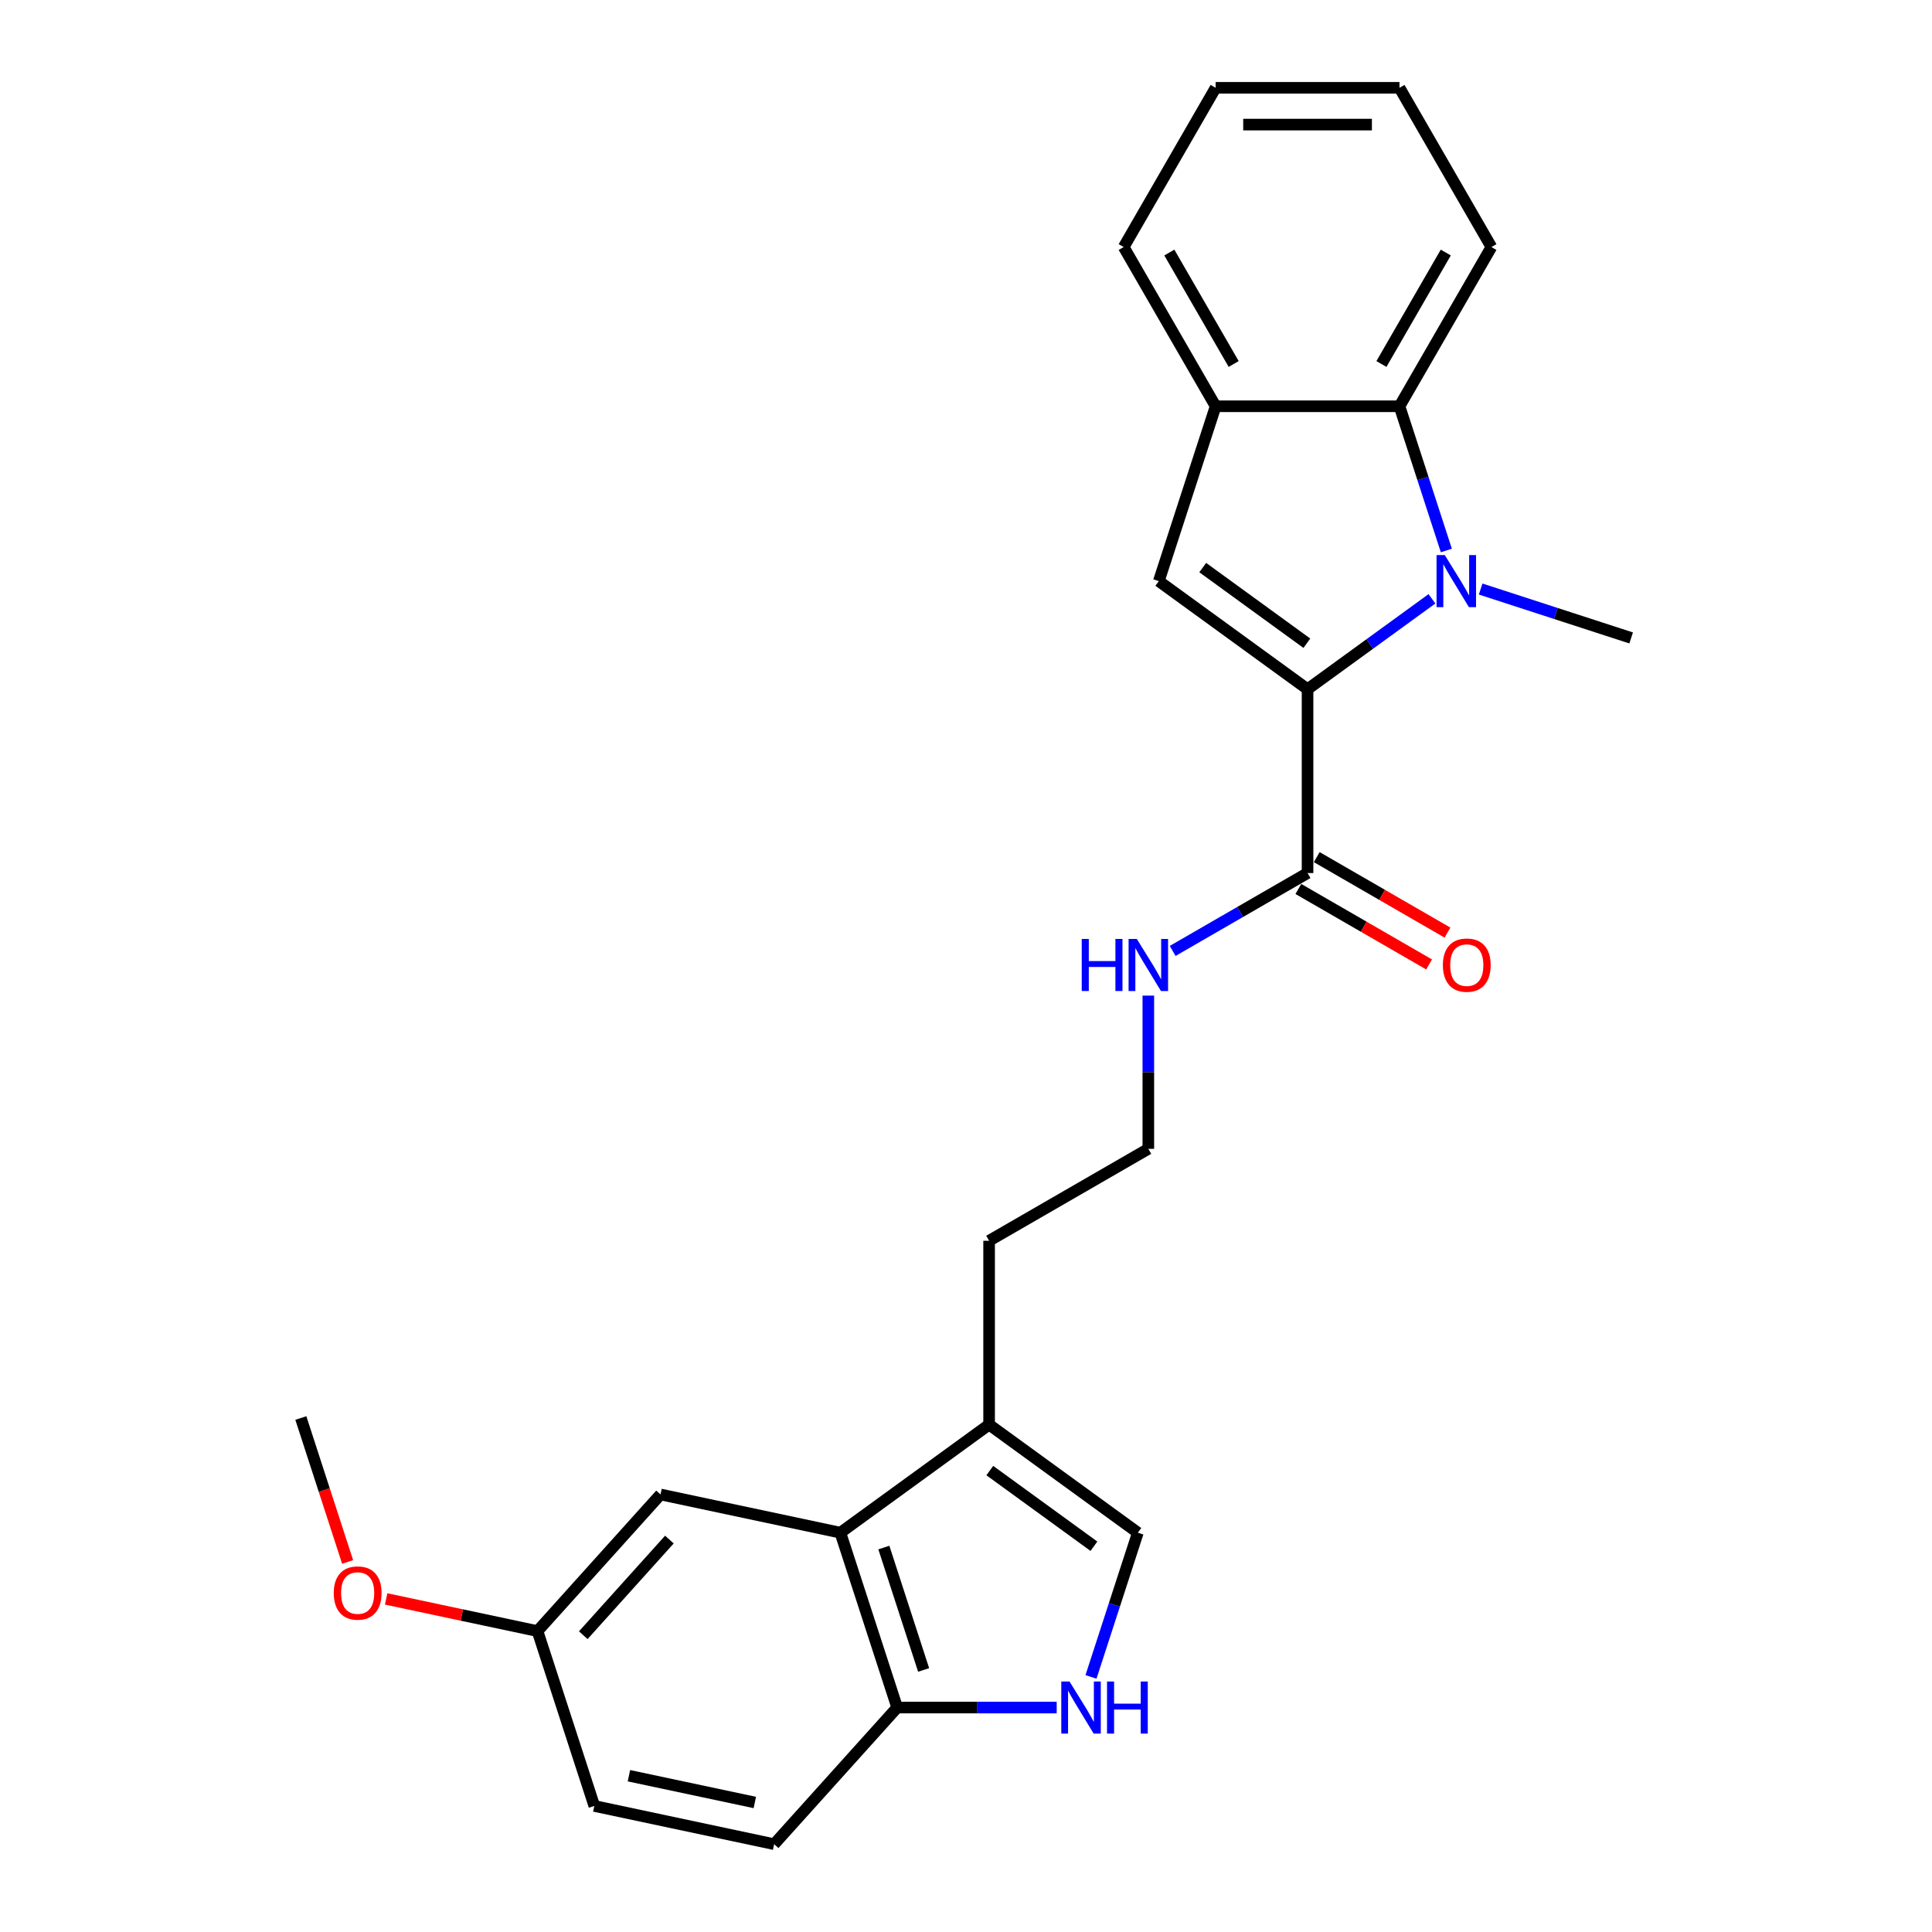 <?xml version='1.0' encoding='iso-8859-1'?>
<svg version='1.1' baseProfile='full'
              xmlns='http://www.w3.org/2000/svg'
                      xmlns:rdkit='http://www.rdkit.org/xml'
                      xmlns:xlink='http://www.w3.org/1999/xlink'
                  xml:space='preserve'
width='1000px' height='1000px' viewBox='0 0 1000 1000'>
<!-- END OF HEADER -->
<rect style='opacity:1.0;fill:#FFFFFF;stroke:none' width='1000' height='1000' x='0' y='0'> </rect>
<path class='bond-0' d='M 676.788,356.726 L 708.983,333.335' style='fill:none;fill-rule:evenodd;stroke:#000000;stroke-width:6px;stroke-linecap:butt;stroke-linejoin:miter;stroke-opacity:1' />
<path class='bond-0' d='M 708.983,333.335 L 741.178,309.944' style='fill:none;fill-rule:evenodd;stroke:#0000FF;stroke-width:6px;stroke-linecap:butt;stroke-linejoin:miter;stroke-opacity:1' />
<path class='bond-1' d='M 676.788,356.726 L 599.799,300.79' style='fill:none;fill-rule:evenodd;stroke:#000000;stroke-width:6px;stroke-linecap:butt;stroke-linejoin:miter;stroke-opacity:1' />
<path class='bond-1' d='M 676.427,332.938 L 622.534,293.783' style='fill:none;fill-rule:evenodd;stroke:#000000;stroke-width:6px;stroke-linecap:butt;stroke-linejoin:miter;stroke-opacity:1' />
<path class='bond-5' d='M 676.788,356.726 L 676.788,451.89' style='fill:none;fill-rule:evenodd;stroke:#000000;stroke-width:6px;stroke-linecap:butt;stroke-linejoin:miter;stroke-opacity:1' />
<path class='bond-2' d='M 748.626,284.936 L 736.498,247.61' style='fill:none;fill-rule:evenodd;stroke:#0000FF;stroke-width:6px;stroke-linecap:butt;stroke-linejoin:miter;stroke-opacity:1' />
<path class='bond-2' d='M 736.498,247.61 L 724.37,210.284' style='fill:none;fill-rule:evenodd;stroke:#000000;stroke-width:6px;stroke-linecap:butt;stroke-linejoin:miter;stroke-opacity:1' />
<path class='bond-14' d='M 766.377,304.884 L 805.33,317.541' style='fill:none;fill-rule:evenodd;stroke:#0000FF;stroke-width:6px;stroke-linecap:butt;stroke-linejoin:miter;stroke-opacity:1' />
<path class='bond-14' d='M 805.33,317.541 L 844.284,330.197' style='fill:none;fill-rule:evenodd;stroke:#000000;stroke-width:6px;stroke-linecap:butt;stroke-linejoin:miter;stroke-opacity:1' />
<path class='bond-3' d='M 599.799,300.79 L 629.206,210.284' style='fill:none;fill-rule:evenodd;stroke:#000000;stroke-width:6px;stroke-linecap:butt;stroke-linejoin:miter;stroke-opacity:1' />
<path class='bond-19' d='M 724.37,210.284 L 771.952,127.869' style='fill:none;fill-rule:evenodd;stroke:#000000;stroke-width:6px;stroke-linecap:butt;stroke-linejoin:miter;stroke-opacity:1' />
<path class='bond-19' d='M 715.025,188.405 L 748.332,130.715' style='fill:none;fill-rule:evenodd;stroke:#000000;stroke-width:6px;stroke-linecap:butt;stroke-linejoin:miter;stroke-opacity:1' />
<path class='bond-25' d='M 724.37,210.284 L 629.206,210.284' style='fill:none;fill-rule:evenodd;stroke:#000000;stroke-width:6px;stroke-linecap:butt;stroke-linejoin:miter;stroke-opacity:1' />
<path class='bond-21' d='M 629.206,210.284 L 581.624,127.869' style='fill:none;fill-rule:evenodd;stroke:#000000;stroke-width:6px;stroke-linecap:butt;stroke-linejoin:miter;stroke-opacity:1' />
<path class='bond-21' d='M 638.552,188.405 L 605.244,130.715' style='fill:none;fill-rule:evenodd;stroke:#000000;stroke-width:6px;stroke-linecap:butt;stroke-linejoin:miter;stroke-opacity:1' />
<path class='bond-4' d='M 564.692,867.97 L 576.82,830.644' style='fill:none;fill-rule:evenodd;stroke:#0000FF;stroke-width:6px;stroke-linecap:butt;stroke-linejoin:miter;stroke-opacity:1' />
<path class='bond-4' d='M 576.82,830.644 L 588.948,793.318' style='fill:none;fill-rule:evenodd;stroke:#000000;stroke-width:6px;stroke-linecap:butt;stroke-linejoin:miter;stroke-opacity:1' />
<path class='bond-27' d='M 546.941,883.825 L 505.659,883.825' style='fill:none;fill-rule:evenodd;stroke:#0000FF;stroke-width:6px;stroke-linecap:butt;stroke-linejoin:miter;stroke-opacity:1' />
<path class='bond-27' d='M 505.659,883.825 L 464.377,883.825' style='fill:none;fill-rule:evenodd;stroke:#000000;stroke-width:6px;stroke-linecap:butt;stroke-linejoin:miter;stroke-opacity:1' />
<path class='bond-11' d='M 672.03,460.132 L 705.862,479.664' style='fill:none;fill-rule:evenodd;stroke:#000000;stroke-width:6px;stroke-linecap:butt;stroke-linejoin:miter;stroke-opacity:1' />
<path class='bond-11' d='M 705.862,479.664 L 739.694,499.197' style='fill:none;fill-rule:evenodd;stroke:#FF0000;stroke-width:6px;stroke-linecap:butt;stroke-linejoin:miter;stroke-opacity:1' />
<path class='bond-11' d='M 681.546,443.649 L 715.378,463.182' style='fill:none;fill-rule:evenodd;stroke:#000000;stroke-width:6px;stroke-linecap:butt;stroke-linejoin:miter;stroke-opacity:1' />
<path class='bond-11' d='M 715.378,463.182 L 749.21,482.715' style='fill:none;fill-rule:evenodd;stroke:#FF0000;stroke-width:6px;stroke-linecap:butt;stroke-linejoin:miter;stroke-opacity:1' />
<path class='bond-12' d='M 676.788,451.89 L 641.881,472.044' style='fill:none;fill-rule:evenodd;stroke:#000000;stroke-width:6px;stroke-linecap:butt;stroke-linejoin:miter;stroke-opacity:1' />
<path class='bond-12' d='M 641.881,472.044 L 606.973,492.198' style='fill:none;fill-rule:evenodd;stroke:#0000FF;stroke-width:6px;stroke-linecap:butt;stroke-linejoin:miter;stroke-opacity:1' />
<path class='bond-6' d='M 434.97,793.318 L 511.959,737.382' style='fill:none;fill-rule:evenodd;stroke:#000000;stroke-width:6px;stroke-linecap:butt;stroke-linejoin:miter;stroke-opacity:1' />
<path class='bond-9' d='M 434.97,793.318 L 464.377,883.825' style='fill:none;fill-rule:evenodd;stroke:#000000;stroke-width:6px;stroke-linecap:butt;stroke-linejoin:miter;stroke-opacity:1' />
<path class='bond-9' d='M 457.482,801.013 L 478.067,864.367' style='fill:none;fill-rule:evenodd;stroke:#000000;stroke-width:6px;stroke-linecap:butt;stroke-linejoin:miter;stroke-opacity:1' />
<path class='bond-10' d='M 434.97,793.318 L 341.885,773.533' style='fill:none;fill-rule:evenodd;stroke:#000000;stroke-width:6px;stroke-linecap:butt;stroke-linejoin:miter;stroke-opacity:1' />
<path class='bond-7' d='M 588.948,793.318 L 511.959,737.382' style='fill:none;fill-rule:evenodd;stroke:#000000;stroke-width:6px;stroke-linecap:butt;stroke-linejoin:miter;stroke-opacity:1' />
<path class='bond-7' d='M 566.213,800.326 L 512.32,761.171' style='fill:none;fill-rule:evenodd;stroke:#000000;stroke-width:6px;stroke-linecap:butt;stroke-linejoin:miter;stroke-opacity:1' />
<path class='bond-8' d='M 511.959,737.382 L 511.959,642.218' style='fill:none;fill-rule:evenodd;stroke:#000000;stroke-width:6px;stroke-linecap:butt;stroke-linejoin:miter;stroke-opacity:1' />
<path class='bond-13' d='M 464.377,883.825 L 400.7,954.545' style='fill:none;fill-rule:evenodd;stroke:#000000;stroke-width:6px;stroke-linecap:butt;stroke-linejoin:miter;stroke-opacity:1' />
<path class='bond-15' d='M 341.885,773.533 L 278.208,844.253' style='fill:none;fill-rule:evenodd;stroke:#000000;stroke-width:6px;stroke-linecap:butt;stroke-linejoin:miter;stroke-opacity:1' />
<path class='bond-15' d='M 346.478,796.876 L 301.904,846.381' style='fill:none;fill-rule:evenodd;stroke:#000000;stroke-width:6px;stroke-linecap:butt;stroke-linejoin:miter;stroke-opacity:1' />
<path class='bond-17' d='M 594.374,515.326 L 594.374,554.981' style='fill:none;fill-rule:evenodd;stroke:#0000FF;stroke-width:6px;stroke-linecap:butt;stroke-linejoin:miter;stroke-opacity:1' />
<path class='bond-17' d='M 594.374,554.981 L 594.374,594.636' style='fill:none;fill-rule:evenodd;stroke:#000000;stroke-width:6px;stroke-linecap:butt;stroke-linejoin:miter;stroke-opacity:1' />
<path class='bond-28' d='M 400.7,954.545 L 307.615,934.76' style='fill:none;fill-rule:evenodd;stroke:#000000;stroke-width:6px;stroke-linecap:butt;stroke-linejoin:miter;stroke-opacity:1' />
<path class='bond-28' d='M 390.694,932.961 L 325.535,919.111' style='fill:none;fill-rule:evenodd;stroke:#000000;stroke-width:6px;stroke-linecap:butt;stroke-linejoin:miter;stroke-opacity:1' />
<path class='bond-16' d='M 278.208,844.253 L 307.615,934.76' style='fill:none;fill-rule:evenodd;stroke:#000000;stroke-width:6px;stroke-linecap:butt;stroke-linejoin:miter;stroke-opacity:1' />
<path class='bond-20' d='M 278.208,844.253 L 239.041,835.928' style='fill:none;fill-rule:evenodd;stroke:#000000;stroke-width:6px;stroke-linecap:butt;stroke-linejoin:miter;stroke-opacity:1' />
<path class='bond-20' d='M 239.041,835.928 L 199.874,827.603' style='fill:none;fill-rule:evenodd;stroke:#FF0000;stroke-width:6px;stroke-linecap:butt;stroke-linejoin:miter;stroke-opacity:1' />
<path class='bond-18' d='M 594.374,594.636 L 511.959,642.218' style='fill:none;fill-rule:evenodd;stroke:#000000;stroke-width:6px;stroke-linecap:butt;stroke-linejoin:miter;stroke-opacity:1' />
<path class='bond-23' d='M 771.952,127.869 L 724.37,45.455' style='fill:none;fill-rule:evenodd;stroke:#000000;stroke-width:6px;stroke-linecap:butt;stroke-linejoin:miter;stroke-opacity:1' />
<path class='bond-22' d='M 179.923,808.461 L 167.819,771.211' style='fill:none;fill-rule:evenodd;stroke:#FF0000;stroke-width:6px;stroke-linecap:butt;stroke-linejoin:miter;stroke-opacity:1' />
<path class='bond-22' d='M 167.819,771.211 L 155.716,733.961' style='fill:none;fill-rule:evenodd;stroke:#000000;stroke-width:6px;stroke-linecap:butt;stroke-linejoin:miter;stroke-opacity:1' />
<path class='bond-24' d='M 581.624,127.869 L 629.206,45.455' style='fill:none;fill-rule:evenodd;stroke:#000000;stroke-width:6px;stroke-linecap:butt;stroke-linejoin:miter;stroke-opacity:1' />
<path class='bond-26' d='M 724.37,45.455 L 629.206,45.455' style='fill:none;fill-rule:evenodd;stroke:#000000;stroke-width:6px;stroke-linecap:butt;stroke-linejoin:miter;stroke-opacity:1' />
<path class='bond-26' d='M 710.095,64.487 L 643.481,64.487' style='fill:none;fill-rule:evenodd;stroke:#000000;stroke-width:6px;stroke-linecap:butt;stroke-linejoin:miter;stroke-opacity:1' />
<path  class='atom-1' d='M 747.82 287.315
L 756.651 301.589
Q 757.527 302.998, 758.935 305.548
Q 760.344 308.099, 760.42 308.251
L 760.42 287.315
L 763.998 287.315
L 763.998 314.265
L 760.306 314.265
L 750.827 298.658
Q 749.723 296.831, 748.543 294.738
Q 747.401 292.644, 747.059 291.997
L 747.059 314.265
L 743.557 314.265
L 743.557 287.315
L 747.82 287.315
' fill='#0000FF'/>
<path  class='atom-5' d='M 553.584 870.35
L 562.415 884.624
Q 563.291 886.033, 564.699 888.583
Q 566.107 891.133, 566.184 891.286
L 566.184 870.35
L 569.762 870.35
L 569.762 897.3
L 566.069 897.3
L 556.591 881.693
Q 555.487 879.866, 554.307 877.772
Q 553.165 875.679, 552.823 875.032
L 552.823 897.3
L 549.32 897.3
L 549.32 870.35
L 553.584 870.35
' fill='#0000FF'/>
<path  class='atom-5' d='M 572.997 870.35
L 576.652 870.35
L 576.652 881.807
L 590.431 881.807
L 590.431 870.35
L 594.086 870.35
L 594.086 897.3
L 590.431 897.3
L 590.431 884.853
L 576.652 884.853
L 576.652 897.3
L 572.997 897.3
L 572.997 870.35
' fill='#0000FF'/>
<path  class='atom-12' d='M 746.831 499.548
Q 746.831 493.077, 750.029 489.461
Q 753.226 485.845, 759.203 485.845
Q 765.179 485.845, 768.376 489.461
Q 771.574 493.077, 771.574 499.548
Q 771.574 506.096, 768.338 509.826
Q 765.103 513.518, 759.203 513.518
Q 753.264 513.518, 750.029 509.826
Q 746.831 506.134, 746.831 499.548
M 759.203 510.473
Q 763.314 510.473, 765.521 507.732
Q 767.767 504.954, 767.767 499.548
Q 767.767 494.257, 765.521 491.593
Q 763.314 488.89, 759.203 488.89
Q 755.091 488.89, 752.846 491.554
Q 750.638 494.219, 750.638 499.548
Q 750.638 504.992, 752.846 507.732
Q 755.091 510.473, 759.203 510.473
' fill='#FF0000'/>
<path  class='atom-13' d='M 559.905 485.997
L 563.559 485.997
L 563.559 497.455
L 577.339 497.455
L 577.339 485.997
L 580.993 485.997
L 580.993 512.947
L 577.339 512.947
L 577.339 500.5
L 563.559 500.5
L 563.559 512.947
L 559.905 512.947
L 559.905 485.997
' fill='#0000FF'/>
<path  class='atom-13' d='M 588.416 485.997
L 597.248 500.272
Q 598.123 501.68, 599.531 504.23
Q 600.94 506.781, 601.016 506.933
L 601.016 485.997
L 604.594 485.997
L 604.594 512.947
L 600.902 512.947
L 591.423 497.34
Q 590.32 495.513, 589.14 493.42
Q 587.998 491.326, 587.655 490.679
L 587.655 512.947
L 584.153 512.947
L 584.153 485.997
L 588.416 485.997
' fill='#0000FF'/>
<path  class='atom-21' d='M 172.752 824.544
Q 172.752 818.073, 175.95 814.456
Q 179.147 810.84, 185.123 810.84
Q 191.1 810.84, 194.297 814.456
Q 197.495 818.073, 197.495 824.544
Q 197.495 831.091, 194.259 834.821
Q 191.024 838.514, 185.123 838.514
Q 179.185 838.514, 175.95 834.821
Q 172.752 831.129, 172.752 824.544
M 185.123 835.469
Q 189.235 835.469, 191.442 832.728
Q 193.688 829.949, 193.688 824.544
Q 193.688 819.253, 191.442 816.588
Q 189.235 813.885, 185.123 813.885
Q 181.012 813.885, 178.767 816.55
Q 176.559 819.215, 176.559 824.544
Q 176.559 829.987, 178.767 832.728
Q 181.012 835.469, 185.123 835.469
' fill='#FF0000'/>
</svg>

